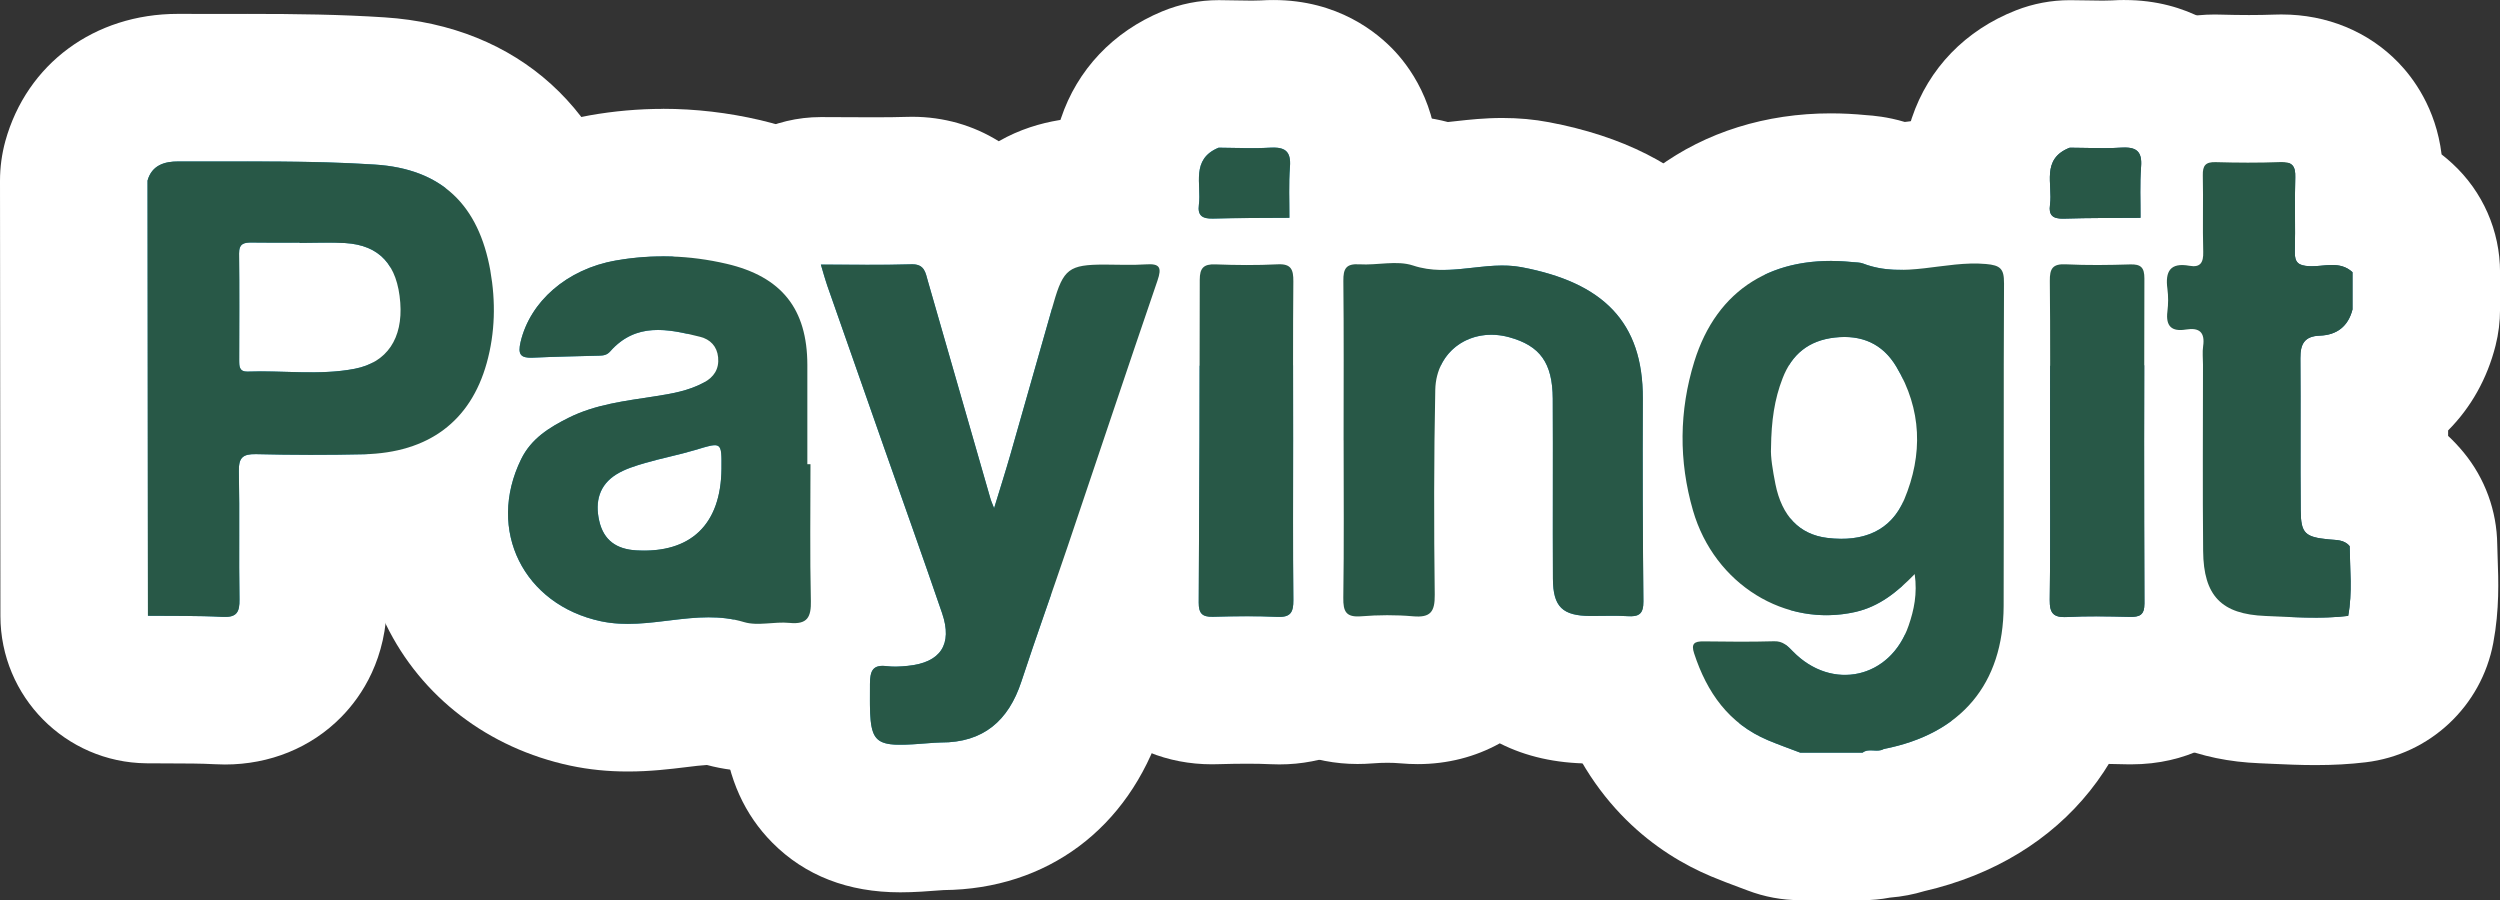 <?xml version="1.0" encoding="UTF-8"?>
<svg xmlns="http://www.w3.org/2000/svg" id="Laag_1" data-name="Laag 1" viewBox="0 0 847.28 305.09">
  <rect x="0" y="0" width="847.28" height="305.09" fill="#333333" stroke="none"/>
  <defs>
    <style>
      .cls-1 {
        fill: #fff;
      }

      .cls-2 {
        fill: #2397c1;
      }

      .cls-3 {
        fill: #2296c1;
      }

      .cls-4 {
        fill: #2297c1;
      }

      .cls-5 {
        fill: #08577e;
      }

      .cls-6 {
        fill: #09577e;
      }

      .cls-7 {
        fill: #285847;
      }
    </style>
  </defs>
  <g id="KLEUR">
    <g>
      <g>
        <path class="cls-3" d="M610.14,280.09c-3.05,0-6.08-.56-8.93-1.65-1.07-.41-2.14-.81-3.21-1.21-2.71-1.01-5.51-2.06-8.46-3.29-18.87-7.95-32.03-22.99-39.14-44.73-4.1-12.5,.4-21.42,3.44-25.62,.99-1.36,2.4-3.02,4.31-4.65-3.59-5.82-6.41-12.18-8.38-18.97-6.25-21.59-6.06-43.39,.56-64.83,5.06-16.32,13.88-29.17,26.23-38.21,12.24-8.97,27.02-13.52,43.93-13.52,3.23,0,6.57,.17,9.93,.51h.17c1.77,.13,5.46,.38,9.74,2.01,.59,.23,1.54,.5,3.63,.5,2.6,0,5.91-.42,9.41-.87,4.69-.6,10-1.28,15.81-1.28,2.08,0,4.14,.09,6.1,.27,17.91,1.59,28.99,13.65,28.88,31.47-.1,20.21-.09,40.81-.09,60.74,0,15.94,.01,32.42-.04,48.66-.12,37.42-21.85,64.32-58.29,72.41-2.72,.92-5.59,1.43-8.59,1.53-1.93,.47-3.92,.71-5.93,.71h-21.1Zm16.49-119.51h0Z"></path>
        <path class="cls-1" d="M620.5,88.43c2.41,0,4.89,.13,7.44,.39,1.17,.13,2.41,.08,3.48,.49,4.18,1.61,8.36,2.14,12.55,2.14,8.39,0,16.81-2.16,25.23-2.16,1.29,0,2.57,.05,3.86,.17,4.93,.44,6.16,1.66,6.13,6.42-.18,36.49-.01,72.97-.13,109.47-.08,26.47-14.35,43.37-40.61,48.48-.74,.45-1.54,.56-2.36,.56-.72,0-1.46-.08-2.18-.08-.94,0-1.85,.14-2.68,.78h-21.1c-3.65-1.39-7.32-2.69-10.92-4.2-13.31-5.61-20.72-16.2-25.06-29.45-1.06-3.23,.02-4.07,2.96-4.07,.07,0,.15,0,.22,0,4.24,.05,8.48,.1,12.72,.1,3.73,0,7.47-.04,11.2-.14,.07,0,.15,0,.22,0,2.88,0,4.37,1.61,6.17,3.45,5.27,5.4,11.57,7.95,17.63,7.95,9.22,0,17.89-5.91,21.58-16.73,1.82-5.3,2.99-10.72,2.06-17.45-6,6.16-12.06,10.99-20.01,12.82-3.31,.76-6.63,1.12-9.91,1.12-20.23,0-38.96-13.92-45.21-35.48-4.86-16.78-4.72-33.8,.44-50.48,6.92-22.32,23.31-34.11,46.28-34.11m3.61,94.18c9.98,0,17.45-4.27,21.25-13.33,6.38-15.23,5.97-30.52-2.68-45.01-4.09-6.85-10.06-10.06-17.59-10.06-1.05,0-2.13,.06-3.25,.19-8.85,.99-14.56,5.65-17.72,13.82-2.75,7.07-3.82,14.39-3.92,23.59-.18,3.04,.59,7.66,1.49,12.24,2.18,10.9,8.18,17.09,17.52,18.25,1.68,.21,3.31,.31,4.88,.31m-3.61-144.18c-22.02,0-42.32,6.34-58.7,18.35-16.53,12.11-28.75,29.73-35.33,50.95-8.11,26.22-8.34,52.85-.71,79.2,.95,3.27,2.04,6.46,3.29,9.57-6.02,12.29-6.94,26.63-2.39,40.51,11.79,36.01,35.42,52.49,53.16,59.96,.02,0,.04,.02,.06,.03,3.41,1.43,6.59,2.61,9.39,3.66,1.01,.38,2.01,.75,3.02,1.13,5.7,2.18,11.75,3.3,17.85,3.3h21.1c3.13,0,6.24-.29,9.29-.87,4.28-.34,8.15-1.14,11.6-2.18,47.42-10.92,76.78-47.55,76.93-96.52,.05-16.31,.04-32.84,.04-48.83,0-19.86-.01-40.41,.09-60.55,.12-19.68-8.18-32.48-15.16-39.74-9.42-9.8-21.72-15.43-36.56-16.74-2.69-.24-5.47-.36-8.27-.36-7.41,0-13.83,.82-18.99,1.48-1.46,.19-3.28,.42-4.64,.56-5.92-1.78-10.81-2.16-13.03-2.31-4.05-.4-8.09-.6-12.03-.6h0Z"></path>
      </g>
      <g>
        <path class="cls-5" d="M784.7,234.33c-4.69,0-9.17-.2-13.5-.4-1.47-.07-2.93-.13-4.4-.19-28.41-1.12-44.85-18.16-45.13-46.74-.14-14.88-.11-29.93-.08-44.49,0-3.65,.02-7.31,.02-10.96-1.77-1.25-3.4-2.71-4.86-4.36-4.02-4.54-8.5-12.51-7-24.64,.08-.64,.06-1.13,.03-1.32-1.77-13.19,2.82-21.63,6.99-26.39,1.46-1.67,3.08-3.14,4.85-4.41,.01-3.61,.02-7.04-.05-10.44-.24-10.82,4.23-17.71,8.02-21.58,3.76-3.85,10.46-8.44,20.96-8.44,.35,0,.71,0,1.08,.02,3.83,.11,7.3,.16,10.58,.16s6.51-.06,9.55-.17c.53-.02,1.05-.03,1.54-.03,10.87,0,17.71,4.72,21.55,8.68,3.86,3.99,8.39,11.1,8.03,22.3-.06,1.97-.09,3.98-.1,6.02,5.01,1.81,8.78,4.5,11.42,6.93,5.15,4.73,8.08,11.41,8.08,18.4v12.63c0,2.06-.26,4.12-.76,6.12-2.58,10.21-8.59,18.16-16.84,22.89,0,4.04,0,8.05,0,11.99,0,4.92-.01,9.94,0,14.96,3.66,1.63,7.55,4.23,10.96,8.37,3.62,4.4,5.63,9.91,5.69,15.6,.02,1.67,.08,3.46,.15,5.34,.25,6.83,.54,14.56-1.08,23.16-2.01,10.74-10.77,18.93-21.61,20.22-4.35,.52-8.96,.77-14.09,.77Z"></path>
        <path class="cls-1" d="M773.3,54.93c3.53,0,4.71,1.35,4.59,5.16-.27,8.41,.07,16.84-.15,25.25-.1,3.72,1.29,4.69,4.87,4.88,.29,.02,.57,.02,.86,.02,2.27,0,4.61-.42,6.9-.42,2.42,0,4.78,.48,6.91,2.43v12.63c-1.45,5.72-5.31,8.67-11.04,8.87-5.23,.18-6.65,2.83-6.62,7.61,.14,17.23-.06,34.46,.11,51.69,.08,7.76,1.45,8.97,9.51,9.77,2.52,.25,5.21,.02,7.08,2.29,.09,7.88,.97,15.77-.5,23.61-3.71,.44-7.42,.59-11.12,.59-5.64,0-11.28-.35-16.91-.57-14.86-.59-20.97-6.75-21.11-22-.2-21.05-.05-42.1-.05-63.15,0-2.1-.25-4.25,.05-6.31,.58-4-.78-5.79-3.95-5.79-.57,0-1.19,.06-1.87,.17-.71,.12-1.35,.17-1.94,.17-3.45,0-4.88-2.01-4.35-6.27,.31-2.53,.34-5.18,0-7.7-.68-5.05,.49-8.05,4.97-8.05,.74,0,1.58,.08,2.51,.25,.52,.09,.99,.14,1.41,.14,2.57,0,3.34-1.74,3.25-4.84-.24-8.65,.05-17.31-.14-25.96-.07-3.19,.84-4.47,3.99-4.47,.12,0,.24,0,.36,0,3.76,.11,7.53,.17,11.3,.17,3.5,0,7.01-.06,10.5-.19,.21,0,.4-.01,.6-.01m0-50c-.81,0-1.64,.02-2.47,.05-2.74,.1-5.56,.15-8.63,.15s-6.27-.05-9.86-.15c-.61-.02-1.21-.03-1.79-.03-14.97,0-28.76,5.67-38.83,15.95-5.8,5.93-15.44,18.86-15.16,39.12-5.91,7.37-13.81,21.33-11.87,41.79-1.29,15.03,2.89,29.16,11.91,40.24,0,.13,0,.26,0,.39-.03,14.63-.06,29.76,.08,44.79,.2,20.79,6.62,37.87,19.08,50.76,12.5,12.93,29.34,19.9,50.06,20.72,1.42,.06,2.83,.12,4.25,.19,4.4,.2,9.38,.43,14.64,.43,6.13,0,11.7-.31,17.04-.95,21.7-2.59,39.2-18.96,43.23-40.43,2.13-11.34,1.76-21.36,1.49-28.68-.06-1.72-.12-3.35-.14-4.7-.13-11.4-4.15-22.41-11.39-31.21-1.66-2.01-3.41-3.88-5.26-5.6,0-.6,0-1.2,0-1.8,0-.02,0-.03,0-.05,7.76-7.79,13.27-17.61,16.08-28.76,1.01-4,1.52-8.12,1.52-12.25v-12.63c0-13.99-5.86-27.34-16.16-36.81-1.1-1.01-2.32-2.06-3.65-3.1-1.91-15.68-9.67-25.99-14.65-31.13-10.17-10.5-24.2-16.29-39.51-16.29h0Z"></path>
      </g>
      <g>
        <path class="cls-3" d="M76.24,234.1c-.69,0-1.41-.02-2.17-.06-5.24-.28-10.64-.29-16.37-.31-2.62,0-5.24-.01-7.86-.04-13.68-.16-24.7-11.29-24.71-24.98-.02-24.58-.12-122.9-.14-147.48,0-2.26,.3-4.52,.91-6.7,3.32-12,14.1-24.82,34.36-24.82h.31c2.1,0,4.25,.01,6.42,.01,2.78,0,5.55,0,8.33,0,2.81,0,5.62,0,8.42,0,16.64,0,30.64,.19,44.94,1.12,33.96,2.19,56.02,22.29,62.12,56.6,2.59,14.61,1.99,28.86-1.77,42.35-8.51,30.49-32.23,48.41-65.09,49.17-5.81,.13-11.78,.2-17.72,.2h-.14c0,1.03,0,2.05,0,3.07-.02,6.75-.03,13.73,.09,20.46,.15,9.37-2.66,17.03-8.35,22.82-3.86,3.92-10.73,8.59-21.57,8.59Z"></path>
        <path class="cls-1" d="M83.74,54.71c14.46,0,28.92,.13,43.33,1.06,22.68,1.46,35.16,13.69,39.13,36.03,1.85,10.41,1.63,20.96-1.24,31.25-5.51,19.73-19.75,30.39-41.59,30.9-5.71,.13-11.43,.2-17.15,.2-6.46,0-12.91-.08-19.36-.24-.17,0-.33,0-.48,0-4.16,0-5.51,1.29-5.42,5.79,.3,14.47-.04,28.96,.21,43.42,.07,4.16-.87,5.97-4.93,5.97-.27,0-.55,0-.85-.02-8.39-.45-16.83-.28-25.25-.38-.04-49.16-.1-98.33-.14-147.48,1.46-5.28,5.86-6.49,10.27-6.49,.05,0,.1,0,.15,0,2.19,0,4.39,.01,6.58,.01,5.58,0,11.16-.02,16.73-.02m-.04,71.22c.07,0,.14,0,.21,0,1.45-.05,2.9-.08,4.35-.08,5.69,0,11.39,.33,17.08,.33,5,0,9.98-.25,14.92-1.21,10.97-2.14,16.28-10.37,15.39-22.37-.96-12.86-6.99-19.52-18.7-20.24-1.88-.11-3.76-.15-5.65-.15-3.26,0-6.52,.11-9.77,.11v-.1c-3.17,0-6.33,.02-9.49,.02-2.21,0-4.42-.01-6.63-.05-.12,0-.25,0-.36,0-2.46,0-4.06,.47-4.02,3.69,.14,12.13,.06,24.25,.04,36.37-.01,1.96,.12,3.68,2.63,3.68m.04-121.22c-2.82,0-5.64,0-8.45,0-2.76,0-5.52,0-8.28,0-2.13,0-4.26,0-6.4-.01h-.34c-28.25,0-51.19,16.93-58.46,43.14C.61,52.22,0,56.73,0,61.26c.02,24.58,.05,49.16,.07,73.75,.02,24.58,.05,49.16,.07,73.73,.02,27.37,22.05,49.63,49.41,49.95,2.78,.03,5.49,.04,8.1,.04,5.39,.01,10.48,.02,15.05,.27,1.22,.06,2.39,.1,3.53,.1,15.21,0,29.2-5.7,39.39-16.05,7.11-7.22,15.49-19.89,15.54-39.44,18.67-1.49,35.11-7.46,48.98-17.78,15.86-11.81,27.26-28.86,32.97-49.33,4.78-17.13,5.56-35.11,2.31-53.42C207.36,37.65,175.53,8.8,130.3,5.88c-14.95-.97-29.43-1.17-46.56-1.17h0Z"></path>
      </g>
      <g>
        <path class="cls-3" d="M212.78,236.45c-5.09,0-9.78-.47-14.34-1.44-20.21-4.31-36.66-16.8-45.16-34.28-8.42-17.32-8.1-37.77,.88-56.09,1.29-2.64,2.74-5.02,4.31-7.18-.56-.6-1.05-1.17-1.47-1.69-3.84-4.83-7.8-13.19-4.92-25.55,5.58-23.67,26.05-41.91,52.16-46.53,6.73-1.2,13.61-1.8,20.42-1.8,9.04,0,18.2,1.07,27.24,3.17,30.09,7.03,46.68,27.84,46.72,58.59,0,7.5,0,15,0,22.49v3.99c.69,2.28,1.05,4.7,1.05,7.21,0,4.36-.02,8.72-.04,13.08-.04,10.73-.09,21.83,.16,32.57,.08,3.77,.34,15.23-8.59,24.37-3.95,4.04-10.99,8.86-22.05,8.86h0c-1.24,0-2.54-.06-3.86-.19-.57,0-1.56,.08-2.44,.14-1.67,.12-3.75,.27-6.04,.27-4.29,0-8.16-.53-11.83-1.63-1.32-.4-2.83-.58-4.79-.58-3.05,0-6.76,.45-10.67,.93-4.99,.61-10.65,1.3-16.75,1.3Z"></path>
        <path class="cls-1" d="M224.67,86.88c7.22,0,14.41,.85,21.56,2.52,18.69,4.37,27.37,15.28,27.4,34.28,.01,11.23,0,22.44,0,33.65h1.06c0,15.41-.23,30.82,.13,46.21,.11,5.06-.9,7.66-5.65,7.66-.5,0-1.04-.03-1.62-.09-.73-.07-1.46-.1-2.2-.1-2.83,0-5.74,.42-8.52,.42-1.61,0-3.18-.14-4.66-.58-4-1.21-7.98-1.63-11.96-1.63-9.15,0-18.26,2.23-27.42,2.23-3.03,0-6.08-.24-9.13-.89-26.16-5.58-38.86-30.8-27.04-54.92,3.44-7.01,9.51-10.73,16.03-14.01,9.14-4.58,19.2-5.73,29.11-7.27,5.8-.9,11.56-1.86,16.8-4.7,3.41-1.85,5.21-4.59,4.82-8.56-.38-3.73-2.69-6.07-6.07-6.92-4.83-1.21-9.67-2.34-14.33-2.34-5.81,0-11.34,1.76-16.21,7.3-1.1,1.24-2.32,1.37-3.73,1.41-7.49,.21-14.97,.32-22.45,.68-.25,.01-.49,.02-.72,.02-3.56,0-4.36-1.37-3.43-5.34,3.23-13.69,15.68-24.68,32.17-27.59,5.37-.95,10.72-1.42,16.07-1.42m-6.36,99.72c16.74,0,26.03-9.73,26.21-27.7,.05-5.94,.09-8.02-2.28-8.02-1.33,0-3.41,.65-6.67,1.64-5.58,1.68-11.32,2.76-16.92,4.39-3.32,.97-6.77,2.03-9.69,3.82-5.86,3.62-7.35,9.24-5.87,15.78,1.51,6.68,5.93,9.62,12.52,10.01,.92,.05,1.83,.08,2.71,.08m6.36-149.72h0s0,0,0,0c-8.28,0-16.63,.74-24.82,2.19-35.92,6.35-64.23,32.01-72.09,65.36,0,.03-.02,.07-.02,.1-3.21,13.75-1.31,24.97,2,33.4-10.41,24.17-10.08,50.79,1.07,73.73,11.89,24.45,34.64,41.87,62.42,47.8,6.3,1.34,12.69,1.99,19.56,1.99,7.62,0,14.36-.82,19.77-1.48,2.51-.31,5.31-.65,7-.73,5.49,1.47,11.16,2.19,17.27,2.19,3.2,0,5.89-.2,7.86-.34,.11,0,.22-.02,.33-.03,1.4,.09,2.79,.13,4.15,.13,15.42,0,29.6-5.82,39.93-16.39,7.43-7.6,16.19-21.13,15.71-42.41-.24-10.41-.2-20.85-.15-31.9,.02-4.39,.04-8.79,.04-13.18,0-3.52-.36-6.95-1.05-10.26v-.93c0-7.5,0-15.01,0-22.52-.06-42.28-24.74-73.27-66.02-82.91-10.92-2.54-21.99-3.83-32.94-3.83h0Z"></path>
      </g>
      <g>
        <path class="cls-3" d="M305.07,277.4c-4.05,0-16.22-.03-25.55-9.42-9.85-9.92-9.78-22.03-9.69-36.05v-.37c.03-4.37,.53-10.93,4.54-17.45,3.79-6.16,9.54-10.43,16.37-12.33-2.91-8.34-5.86-16.69-8.74-24.85-2-5.67-4-11.33-5.99-17l-2.48-7.06c-5.6-15.93-11.19-31.87-16.76-47.81-.72-2.07-1.28-3.98-1.81-5.82-.21-.73-.44-1.51-.69-2.33-2.29-7.57-.86-15.78,3.86-22.14,4.72-6.35,12.16-10.1,20.07-10.1,3.16,0,6.27,.02,9.35,.04,2.91,.02,5.78,.04,8.63,.04,4.7,0,8.5-.05,11.96-.16,.36-.01,.72-.02,1.07-.02,5.07,0,21.33,1.49,28.04,19.75,2.17-4.32,5.3-8.76,10.09-12.39,9.54-7.23,20.39-7.25,26.87-7.26h.25c1.54,0,3.08,.02,4.62,.05,1.27,.02,2.54,.04,3.81,.04,1.51,0,2.68-.03,3.7-.1,1.04-.07,2-.11,2.96-.11,13.28,0,20.38,7.17,23.43,11.44,3.78,5.3,7.37,14.32,2.94,27.23-6.57,19.14-13.13,38.68-19.48,57.57-3.64,10.84-7.29,21.68-10.95,32.51-2.15,6.36-4.38,12.76-6.53,18.96-3.03,8.71-6.16,17.72-9.05,26.54-7.91,24.05-26.46,37.85-50.89,37.85h-.35c-5.4,.43-9.64,.76-13.56,.76h-.04Z"></path>
        <path class="cls-1" d="M389.55,89.55c3.63,0,4.12,1.48,2.72,5.56-10.29,30.01-20.3,60.12-30.47,90.18-5.16,15.25-10.62,30.4-15.65,45.7-4.36,13.26-12.86,20.65-27.14,20.65-.06,0-.12,0-.18,0-.03,0-.06,0-.09,0-.67,0-1.35,.03-2.02,.09-4.87,.38-8.66,.68-11.61,.68-10.48,0-10.37-3.73-10.27-20.68,.03-3.93,.77-6.06,4.3-6.06,.45,0,.94,.03,1.48,.1,.88,.11,1.77,.16,2.67,.16,1.45,0,2.91-.12,4.34-.26,11.13-1.09,15.28-7.26,11.65-17.86-6.42-18.77-13.11-37.44-19.68-56.15-6.42-18.28-12.84-36.55-19.23-54.84-.76-2.16-1.34-4.38-2.17-7.14,6.15,0,12.11,.07,17.98,.07,4.27,0,8.5-.04,12.73-.17,.1,0,.2,0,.29,0,4.19,0,4.47,2.94,5.26,5.69,7.11,24.66,14.18,49.34,21.28,74.01,.17,.58,.44,1.13,1.16,2.96,2.08-6.83,3.91-12.55,5.56-18.31,4.89-17.05,9.69-34.13,14.58-51.18,3.33-11.61,5.28-13.05,17.2-13.07,.07,0,.14,0,.21,0,2.81,0,5.63,.09,8.43,.09,1.81,0,3.61-.04,5.41-.16,.45-.03,.86-.05,1.24-.05m0-50c-1.53,0-3.06,.05-4.67,.17-.29,.02-.87,.04-1.98,.04-1,0-2.17-.02-3.41-.04-1.51-.02-3.22-.05-5.03-.05h-.31c-7.26,.01-21.39,.04-35.64,8.19-8.59-5.37-18.68-8.29-29.3-8.29-.61,0-1.23,0-1.87,.03-3.16,.1-6.71,.14-11.15,.14-2.8,0-5.63-.02-8.48-.03-3.13-.02-6.29-.04-9.5-.04-15.82,0-30.71,7.49-40.14,20.19-9.43,12.7-12.29,29.12-7.72,44.27,.22,.74,.42,1.43,.61,2.09,.6,2.06,1.28,4.39,2.22,7.09,5.54,15.85,11.19,31.94,16.66,47.5l2.6,7.4c2,5.69,4.01,11.38,6.02,17.07,.72,2.04,1.45,4.1,2.17,6.16-2.84,2.86-5.37,6.06-7.53,9.58-5.48,8.9-8.17,18.84-8.25,30.39v.37c-.04,6.34-.08,11.81,.49,17.43,1.48,14.65,7.02,26.9,16.46,36.4,11.08,11.15,25.65,16.8,43.32,16.8,4.67,0,9.35-.35,14.71-.76,35.03-.31,62.6-20.83,73.84-55.04,2.83-8.61,5.79-17.13,8.92-26.15,2.17-6.24,4.41-12.68,6.59-19.14,3.67-10.84,7.31-21.68,10.96-32.53,6.34-18.87,12.9-38.38,19.44-57.45,8.29-24.17-.35-41.62-6.24-49.87-9.94-13.92-25.9-21.91-43.78-21.91h0Z"></path>
      </g>
      <g>
        <path class="cls-3" d="M480.52,233.95c-1.23,0-2.48-.06-3.8-.17-2.08-.18-4.25-.27-6.46-.27s-4.6,.09-6.95,.28c-1.09,.09-2.17,.13-3.21,.13-10.73,0-17.58-4.66-21.43-8.57-8.63-8.76-8.47-19.61-8.42-23.18,.19-12.71,.16-25.75,.13-38.36-.01-4.86-.02-9.72-.02-14.59s0-9.63,.02-14.44c.02-12.91,.04-26.25-.1-39.3-.1-9.2,2.71-16.76,8.35-22.47,3.82-3.86,10.59-8.46,21.19-8.46,.79,0,1.6,.03,2.43,.08,.09,0,.17,0,.26,0h.03c.82,0,2.08-.09,3.41-.18,2.01-.14,4.3-.3,6.85-.3,5.14,0,9.71,.69,13.98,2.11,.47,.16,1.26,.24,2.29,.24,1.97,0,4.55-.29,7.28-.6,3.79-.43,8.09-.91,12.85-.91,3.94,0,7.6,.33,11.17,1,50.95,9.64,61.52,42.95,61.41,69.2-.09,22.76-.03,45.77,.2,68.39,.11,11.04-4.46,17.99-8.31,21.88-3.79,3.83-10.52,8.4-21.01,8.4-.83,0-1.71-.03-2.59-.09-.86-.06-1.86-.08-3.15-.08-1.08,0-2.16,.02-3.24,.03-1.32,.02-2.65,.04-3.97,.04h-.82c-14.42-.09-25.29-5.44-31.54-15-1.28,2.37-2.88,4.52-4.79,6.45-3.94,3.99-10.96,8.74-22.02,8.74Z"></path>
        <path class="cls-1" d="M472.78,89.15c2.12,0,4.17,.19,6.09,.83,3.41,1.14,6.8,1.51,10.18,1.51,6.73,0,13.41-1.5,20.13-1.5,2.17,0,4.34,.16,6.52,.57,27.52,5.21,41.17,18.5,41.06,44.53-.1,22.92-.03,45.83,.2,68.75,.04,3.78-1.2,5.02-4.32,5.02-.3,0-.62-.01-.96-.03-1.59-.1-3.18-.13-4.77-.13-2.4,0-4.8,.07-7.21,.07-.23,0-.45,0-.68,0-9.48-.06-12.67-3.08-12.72-12.61-.1-20.35,.05-40.69-.06-61.04-.07-12.16-4.32-17.96-14.78-20.83-2.06-.56-4.09-.83-6.05-.83-10.34,0-18.76,7.48-18.99,18.69-.47,23.14-.47,46.3-.18,69.45,.06,5.26-1.2,7.37-5.72,7.37-.5,0-1.05-.03-1.64-.08-2.86-.25-5.74-.37-8.63-.37s-5.98,.13-8.94,.36c-.44,.03-.84,.05-1.22,.05-4.11,0-4.92-2.06-4.85-6.38,.27-17.77,.11-35.54,.11-53.32,0-18.01,.11-36.02-.09-54.02-.04-3.87,.78-5.66,4.55-5.66,.28,0,.57,0,.88,.03,.61,.04,1.22,.05,1.83,.05,3.4,0,6.91-.49,10.25-.49m0-50c-3.43,0-6.42,.21-8.6,.36-.48,.03-1.09,.08-1.51,.1-.96-.04-1.91-.06-2.85-.06-15,0-28.84,5.64-38.97,15.88-7.23,7.31-15.8,20.24-15.58,40.33,.14,12.89,.12,26.15,.1,38.98,0,4.83-.02,9.66-.02,14.49,0,4.89,.01,9.78,.02,14.67,.03,12.49,.06,25.41-.13,37.9-.31,20.56,8.31,33.7,15.6,41.1,10.18,10.34,24.12,16.03,39.25,16.03,1.69,0,3.44-.07,5.19-.21,1.7-.14,3.37-.2,4.97-.2,1.49,0,2.93,.06,4.29,.18,2.03,.18,4.04,.27,5.98,.27,10.02,0,19.52-2.44,27.78-7.04,8.82,4.48,18.99,6.77,30.42,6.84,.32,0,.65,0,.99,0,1.45,0,2.89-.02,4.34-.04,.96-.01,1.91-.03,2.87-.03s1.41,.02,1.51,.03c1.43,.09,2.85,.14,4.22,.14,14.91,0,28.69-5.61,38.78-15.81,5.89-5.95,15.75-19.03,15.54-39.72-.23-22.53-.29-45.42-.2-68.04,.14-32.45-12.89-53.06-23.84-64.64-14.16-14.97-33.11-24.53-57.91-29.23-5.12-.97-10.3-1.44-15.82-1.44-6.16,0-11.41,.59-15.64,1.06-.88,.1-1.94,.22-2.85,.31-5.65-1.49-11.56-2.21-17.92-2.21h0Z"></path>
      </g>
      <g>
        <path class="cls-5" d="M699.67,234.12c-10.88,0-17.76-4.67-21.61-8.58-5.69-5.78-8.51-13.39-8.38-22.64,.19-12.9,.16-26.14,.13-38.93-.01-4.91-.02-9.81-.02-14.71s0-9.63,.02-14.45c.02-12.91,.04-26.25-.1-39.29-.1-9.2,2.71-16.75,8.35-22.46,3.83-3.87,10.64-8.48,21.33-8.48,.64,0,1.3,.02,2,.05,2.78,.14,5.71,.21,8.97,.21s6.55-.06,10.78-.2c.43-.01,.84-.02,1.25-.02,10.54,0,17.26,4.53,21.05,8.33,3.82,3.83,8.36,10.68,8.33,21.55-.12,39.31-.12,75.28,.01,109.97,.04,10.67-4.48,17.46-8.29,21.28-3.78,3.8-10.54,8.32-21.26,8.32-.36,0-.73,0-1.11-.01-3.84-.09-7.46-.17-11.04-.17-3.06,0-5.72,.06-8.15,.19-.79,.04-1.55,.06-2.27,.06Z"></path>
        <path class="cls-1" d="M699.38,89.57c.24,0,.49,0,.75,.02,3.4,.17,6.82,.24,10.23,.24,3.85,0,7.71-.09,11.56-.21,.16,0,.31,0,.46,0,3.31,0,4.39,1.26,4.38,4.8-.11,36.71-.13,73.43,.01,110.14,.01,3.81-1.56,4.51-4.54,4.51-.17,0-.35,0-.53,0-3.87-.09-7.74-.18-11.62-.18-3.16,0-6.32,.06-9.47,.23-.33,.02-.64,.03-.94,.03-3.86,0-5.05-1.52-4.99-5.86,.26-18,.11-36.01,.11-54.02,0-18.01,.11-36.01-.08-54.02-.04-3.92,.8-5.67,4.68-5.67m0-50h0c-15.07,0-28.96,5.65-39.1,15.91-7.23,7.31-15.8,20.23-15.57,40.31,.14,12.88,.12,26.15,.1,38.97,0,4.83-.02,9.66-.02,14.49s.01,9.86,.02,14.8c.03,12.69,.06,25.8-.12,38.49-.29,20.16,8.3,33.18,15.57,40.55,10.19,10.34,24.19,16.03,39.42,16.03,1.17,0,2.37-.03,3.58-.1,1.99-.11,4.22-.16,6.83-.16,3.3,0,6.78,.08,10.46,.16,.58,.01,1.13,.02,1.68,.02,19.3,0,31.84-8.52,38.97-15.68,10.1-10.14,15.63-24,15.58-39.02-.13-34.54-.13-70.46-.01-109.8,.06-19.45-8.46-32.09-15.62-39.27-10.08-10.11-23.84-15.68-38.75-15.68-.66,0-1.34,.01-2.05,.03-3.94,.12-7.11,.18-9.97,.18s-5.37-.06-7.73-.18c-1.09-.05-2.19-.08-3.26-.08h0Z"></path>
      </g>
      <g>
        <path class="cls-4" d="M433.58,234.09c-.58,0-1.19-.01-1.82-.04-2.81-.13-5.79-.19-9.1-.19-3.13,0-6.58,.06-10.84,.18-.38,.01-.75,.02-1.12,.02-10.58,0-17.34-4.56-21.13-8.38-3.83-3.85-8.37-10.72-8.31-21.59,.22-36.07,.34-72.84,.35-109.27,0-17.51,12.51-30.22,29.74-30.22,.48,0,.98,0,1.5,.03,3.65,.14,6.93,.21,10.02,.21s6.04-.07,8.85-.21c.68-.03,1.34-.05,1.96-.05,10.63,0,17.43,4.61,21.26,8.47,5.65,5.7,8.47,13.29,8.39,22.56-.12,13.11-.1,26.5-.08,39.46,0,4.78,.01,9.56,.01,14.34s0,9.62-.02,14.44c-.02,12.91-.04,26.26,.1,39.31,.1,9.18-2.72,16.74-8.37,22.46-3.84,3.88-10.67,8.51-21.39,8.51Z"></path>
        <path class="cls-1" d="M433.69,89.56c4.02,0,4.68,2.02,4.64,5.81-.16,18-.07,36.01-.07,54.01s-.11,36.01,.08,54.01c.04,3.93-.86,5.69-4.76,5.69-.22,0-.44,0-.68-.02-3.41-.16-6.82-.22-10.23-.22-3.85,0-7.71,.08-11.56,.19-.14,0-.27,0-.41,0-3.32,0-4.46-1.27-4.44-4.82,.22-36.47,.34-72.94,.35-109.41,0-3.74,1.16-5.23,4.74-5.23,.18,0,.36,0,.55,.01,3.65,.14,7.31,.22,10.97,.22,3.38,0,6.75-.07,10.11-.24,.24-.01,.47-.02,.69-.02m0-50c-1.06,0-2.15,.03-3.24,.08-2.37,.12-4.85,.18-7.57,.18s-5.74-.06-9.07-.19c-.81-.03-1.64-.05-2.45-.05-31.19,0-54.73,23.73-54.74,55.21-.01,36.45-.13,73.16-.35,109.13-.13,20.49,9.7,33.46,15.57,39.37,10.1,10.16,23.9,15.76,38.87,15.76,.58,0,1.18,0,1.8-.03,4.06-.11,7.28-.17,10.17-.17s5.52,.05,7.95,.17c1,.05,1.99,.07,2.96,.07,15.09,0,29-5.65,39.16-15.92,7.24-7.31,15.82-20.24,15.6-40.31-.14-12.89-.12-26.16-.1-38.99,0-4.83,.02-9.66,.02-14.48s0-9.58-.01-14.37c-.02-12.89-.04-26.21,.08-39.19,.18-20.16-8.4-33.09-15.63-40.38-10.14-10.24-24-15.87-39.01-15.87h0Z"></path>
      </g>
      <g>
        <path class="cls-6" d="M699,99.1c-12.23,0-19.35-6.1-22.5-9.73-3.09-3.56-8-11.23-6.56-22.85-.01-.4-.05-1.07-.07-1.59-.21-4.03-.53-10.12,1.77-16.99,3.25-9.69,10.6-17.2,20.71-21.15,2.9-1.13,5.99-1.72,9.1-1.72h.1c1.88,0,3.76,.04,5.64,.08,1.81,.03,3.62,.07,5.43,.07s3.31-.04,4.65-.12c.96-.06,1.9-.09,2.8-.09,11.7,0,18.89,5.14,22.86,9.44,4.02,4.36,8.6,12.07,7.63,24.07-.23,2.84-.19,6.18-.15,9.73,.02,1.91,.04,3.81,.03,5.72-.08,13.67-11.13,24.74-24.8,24.85-2.53,.02-5.06,.03-7.59,.04-6.15,.02-11.95,.04-17.74,.22-.45,.01-.88,.02-1.3,.02Z"></path>
        <path class="cls-1" d="M720.07,50c4.1,0,5.97,1.53,5.57,6.5-.46,5.74-.16,11.54-.2,17.32-8.65,.07-17.3,0-25.94,.27-.17,0-.34,0-.5,0-3.28,0-4.73-1.15-4.22-4.71,.98-6.87-3.14-15.49,6.68-19.32,3.72,.01,7.45,.15,11.17,.15,2.07,0,4.13-.04,6.19-.17,.44-.03,.86-.04,1.26-.04m0-50c-1.41,0-2.87,.05-4.34,.14-.8,.05-1.82,.07-3.11,.07-1.49,0-3.17-.03-4.95-.07-1.91-.04-3.88-.07-6.01-.08-.07,0-.13,0-.2,0-6.23,0-12.4,1.16-18.2,3.43-17.13,6.7-29.68,19.66-35.32,36.5-3.71,11.08-3.31,20.88-3.05,25.85-1.24,14.89,3.22,28.95,12.73,39.91,5.95,6.85,19.23,18.35,41.38,18.35,.69,0,1.4-.01,2.11-.03,5.43-.17,11.07-.19,17.03-.21,2.57,0,5.14-.02,7.7-.04,27.34-.22,49.44-22.36,49.6-49.7,.01-2.2-.01-4.3-.03-6.15-.03-2.95-.07-5.74,.07-7.43,1.79-22.14-8.11-36.47-14.17-43.04-6.03-6.53-19.39-17.49-41.24-17.49h0Z"></path>
      </g>
      <g>
        <path class="cls-2" d="M410.66,99.08c-11.62,0-18.66-5.26-22.53-9.68-3.11-3.56-8.07-11.22-6.66-22.87,0-.41-.03-1.16-.06-1.74-.16-3.98-.41-9.99,1.84-16.73,3.19-9.55,10.35-17.05,20.18-21.12,3.03-1.25,6.28-1.9,9.56-1.9,.04,0,.08,0,.11,0,1.88,0,3.76,.04,5.64,.08,1.84,.04,3.67,.07,5.5,.07s3.26-.04,4.57-.12c.94-.06,1.87-.09,2.75-.09,11.69,0,18.88,5.13,22.86,9.43,4.02,4.35,8.61,12.05,7.66,24.05-.23,2.85-.19,6.2-.14,9.75,.02,1.9,.04,3.8,.04,5.7-.07,13.68-11.12,24.76-24.8,24.87-2.51,.02-5.03,.03-7.54,.04-6.16,.02-11.97,.05-17.8,.22-.41,.01-.8,.02-1.19,.02Z"></path>
        <path class="cls-1" d="M431.58,50.01c4.12,0,5.99,1.54,5.6,6.5-.46,5.73-.16,11.53-.19,17.3-8.62,.07-17.25,.02-25.86,.26-.16,0-.31,0-.47,0-3.22,0-4.83-1.07-4.35-4.68,.93-6.9-2.84-15.41,6.69-19.35,3.75,.02,7.5,.16,11.25,.16,2.03,0,4.06-.04,6.08-.16,.43-.03,.85-.04,1.24-.04M431.58,.01c-1.39,0-2.82,.04-4.26,.13-.8,.05-1.8,.07-3.06,.07-1.51,0-3.21-.03-5.01-.07-1.91-.04-3.88-.08-6.01-.09-.08,0-.15,0-.23,0-6.56,0-13.05,1.29-19.11,3.8-16.63,6.88-28.83,19.77-34.34,36.31-3.67,11-3.32,20.41-3.11,25.53-1.27,14.99,3.25,29.16,12.88,40.17,5.95,6.8,19.24,18.22,41.34,18.22,.62,0,1.27,0,1.92-.03,5.51-.16,11.18-.18,17.18-.2,2.54,0,5.08-.02,7.63-.04,27.36-.22,49.46-22.38,49.6-49.74,.01-2.19-.01-4.29-.04-6.14-.04-2.96-.07-5.75,.07-7.47,1.75-22.12-8.15-36.43-14.22-42.99C466.77,10.96,453.4,.01,431.58,.01h0Z"></path>
      </g>
    </g>
    <g>
      <path class="cls-7" d="M679.18,95.89c.03-4.76-1.2-5.99-6.13-6.42-13.92-1.25-27.8,5.17-41.63-.15-1.07-.41-2.31-.37-3.48-.49-26.87-2.75-46.07,9.06-53.72,33.72-5.16,16.68-5.3,33.7-.44,50.48,7.27,25.06,31.38,39.79,55.13,34.35,7.96-1.83,14.01-6.66,20.01-12.82,.93,6.73-.24,12.16-2.06,17.45-6.13,17.93-25.92,22.38-39.21,8.77-1.85-1.89-3.37-3.54-6.39-3.45-7.97,.23-15.94,.14-23.92,.04-3.11-.04-4.27,.76-3.18,4.07,4.34,13.25,11.75,23.85,25.06,29.45,3.59,1.51,7.27,2.8,10.92,4.2h21.1c2.18-1.69,4.97,.11,7.21-1.25,26.25-5.11,40.52-22.01,40.61-48.48,.11-36.49-.06-72.97,.13-109.47Zm-33.82,73.4c-4.39,10.48-13.7,14.55-26.13,13.01-9.34-1.17-15.34-7.35-17.52-18.25-.9-4.58-1.68-9.2-1.49-12.24,.1-9.2,1.17-16.52,3.92-23.59,3.15-8.17,8.87-12.83,17.72-13.82,9.07-1.01,16.17,2.07,20.83,9.87,8.65,14.49,9.06,29.79,2.68,45.02Z"></path>
      <path class="cls-7" d="M795.82,208.74c-9.34,1.11-18.69,.39-28.04,.02-14.86-.59-20.97-6.75-21.11-22-.2-21.05-.05-42.1-.05-63.15,0-2.1-.25-4.25,.05-6.31,.68-4.72-1.33-6.35-5.81-5.62-4.84,.8-6.91-1.1-6.3-6.1,.31-2.53,.34-5.18,0-7.7-.79-5.88,.93-8.99,7.48-7.8,3.7,.67,4.76-1.1,4.66-4.7-.24-8.65,.05-17.31-.14-25.96-.07-3.31,.91-4.56,4.35-4.47,7.26,.21,14.54,.26,21.8-.02,3.99-.15,5.32,1.13,5.19,5.15-.27,8.41,.07,16.84-.15,25.25-.1,3.72,1.29,4.69,4.87,4.88,4.91,.27,10.27-2.01,14.67,2.03v12.63c-1.45,5.72-5.31,8.67-11.04,8.87-5.23,.18-6.65,2.83-6.62,7.61,.14,17.23-.06,34.46,.11,51.69,.08,7.76,1.45,8.97,9.51,9.77,2.52,.25,5.21,.02,7.08,2.29,.09,7.88,.97,15.77-.5,23.61Z"></path>
      <path class="cls-7" d="M166.2,91.81c-3.97-22.34-16.45-34.56-39.13-36.03-22.16-1.44-44.42-.97-66.65-1.06-4.46-.03-8.94,1.15-10.42,6.49,.04,49.16,.1,98.33,.14,147.48,8.42,.1,16.86-.07,25.25,.38,4.77,.25,5.85-1.51,5.77-5.94-.25-14.47,.08-28.96-.21-43.42-.1-4.68,1.37-5.89,5.9-5.79,12.16,.3,24.34,.32,36.51,.04,21.85-.51,36.09-11.17,41.59-30.9,2.87-10.3,3.08-20.85,1.24-31.25Zm-45.93,33.17c-12,2.32-24.23,.51-36.35,.96-2.72,.1-2.86-1.66-2.85-3.68,.01-12.11,.1-24.24-.04-36.37-.04-3.38,1.72-3.73,4.38-3.69,5.37,.1,10.75,.03,16.13,.03v.1c5.14,0,10.3-.27,15.42,.04,11.72,.72,17.75,7.38,18.7,20.24,.89,12-4.42,20.23-15.39,22.37Z"></path>
      <path class="cls-7" d="M274.81,203.54c-.35-15.39-.13-30.8-.13-46.21h-1.06c0-11.21,.01-22.42,0-33.65-.03-19-8.7-29.92-27.39-34.28-12.45-2.9-25.03-3.34-37.63-1.1-16.49,2.92-28.94,13.9-32.17,27.59-.99,4.23-.01,5.51,4.16,5.32,7.48-.35,14.96-.46,22.45-.68,1.41-.04,2.63-.17,3.73-1.41,8.77-9.99,19.69-7.68,30.54-4.96,3.38,.85,5.69,3.18,6.07,6.92,.39,3.97-1.41,6.72-4.82,8.56-5.24,2.85-11,3.8-16.8,4.7-9.92,1.54-19.97,2.69-29.11,7.27-6.52,3.28-12.59,7-16.03,14.01-11.82,24.11,.89,49.34,27.04,54.92,16.27,3.46,32.27-4.61,48.51,.3,4.7,1.41,10.27-.24,15.38,.27,6.14,.61,7.39-1.99,7.27-7.58Zm-30.3-44.65c-.18,18.92-10.47,28.7-28.92,27.62-6.59-.39-11.01-3.34-12.52-10.01-1.48-6.54,.01-12.16,5.87-15.78,2.92-1.79,6.37-2.85,9.69-3.82,5.59-1.63,11.34-2.72,16.92-4.39,9.08-2.76,9.04-2.89,8.96,6.38Z"></path>
      <path class="cls-7" d="M278.21,89.67c10.63,0,20.68,.21,30.71-.1,4.47-.14,4.74,2.87,5.56,5.69,7.11,24.66,14.18,49.34,21.28,74.01,.17,.58,.44,1.13,1.16,2.96,2.08-6.83,3.91-12.55,5.56-18.31,4.89-17.05,9.69-34.13,14.58-51.18,3.33-11.61,5.28-13.05,17.2-13.07,4.69,0,9.39,.25,14.06-.07,4.75-.33,5.51,1.01,3.96,5.51-10.29,30.01-20.3,60.12-30.47,90.18-5.16,15.25-10.62,30.4-15.65,45.7-4.38,13.32-12.94,20.72-27.33,20.65-.7,0-1.41,.03-2.11,.09-22.15,1.73-22.02,1.73-21.88-20,.03-4.43,.96-6.57,5.78-5.96,2.3,.29,4.69,.13,7.02-.1,11.13-1.09,15.28-7.26,11.65-17.86-6.42-18.77-13.11-37.44-19.68-56.15-6.42-18.28-12.84-36.55-19.23-54.84-.75-2.16-1.34-4.38-2.17-7.14Z"></path>
      <path class="cls-7" d="M455.36,149.23c0-18.01,.11-36.02-.08-54.02-.05-4.15,.91-5.91,5.43-5.63,6.07,.38,12.69-1.42,18.18,.4,12.42,4.13,24.49-1.76,36.83,.58,27.52,5.21,41.17,18.5,41.06,44.53-.1,22.92-.03,45.83,.2,68.75,.04,4.15-1.45,5.24-5.29,4.99-4.2-.27-8.44-.04-12.66-.07-9.48-.06-12.67-3.08-12.72-12.61-.1-20.35,.05-40.69-.06-61.04-.07-12.16-4.32-17.96-14.78-20.83-12.9-3.54-24.77,4.52-25.04,17.85-.47,23.14-.47,46.3-.18,69.45,.07,5.85-1.5,7.8-7.36,7.29-5.82-.51-11.74-.47-17.56,0-5.17,.41-6.14-1.61-6.07-6.33,.27-17.77,.11-35.54,.11-53.32Z"></path>
      <path class="cls-7" d="M694.79,149.25c0-18.01,.11-36.01-.08-54.02-.05-4.16,.91-5.87,5.43-5.65,7.25,.36,14.53,.26,21.79,.03,3.67-.12,4.85,1.09,4.83,4.79-.11,36.71-.13,73.43,.01,110.14,.02,4.02-1.74,4.58-5.07,4.5-7.03-.16-14.08-.32-21.09,.05-4.61,.24-6-1.16-5.93-5.83,.26-18,.11-36.01,.11-54.02Z"></path>
      <path class="cls-7" d="M438.26,149.38c0,18-.11,36.01,.08,54.01,.04,4.15-.96,5.88-5.44,5.68-7.25-.33-14.53-.24-21.79-.03-3.64,.1-4.87-1.12-4.85-4.81,.22-36.47,.34-72.94,.35-109.41,0-3.93,1.28-5.37,5.29-5.22,7.02,.27,14.07,.34,21.09-.02,4.63-.24,5.37,1.8,5.34,5.79-.16,18-.07,36.01-.07,54.01Z"></path>
      <path class="cls-7" d="M701.45,50.06c5.79,.02,11.59,.34,17.35-.02,4.98-.31,7.28,1,6.83,6.46-.46,5.74-.16,11.54-.2,17.32-8.65,.07-17.3,0-25.94,.27-3.63,.12-5.25-.97-4.72-4.71,.98-6.87-3.14-15.49,6.68-19.32Z"></path>
      <path class="cls-7" d="M413,50.06c5.78,.03,11.58,.34,17.34,0,4.98-.3,7.27,1.02,6.84,6.46-.45,5.73-.16,11.53-.19,17.3-8.62,.07-17.25,.02-25.86,.26-3.53,.1-5.32-.89-4.81-4.67,.93-6.9-2.84-15.41,6.69-19.35Z"></path>
    </g>
  </g>
</svg>
